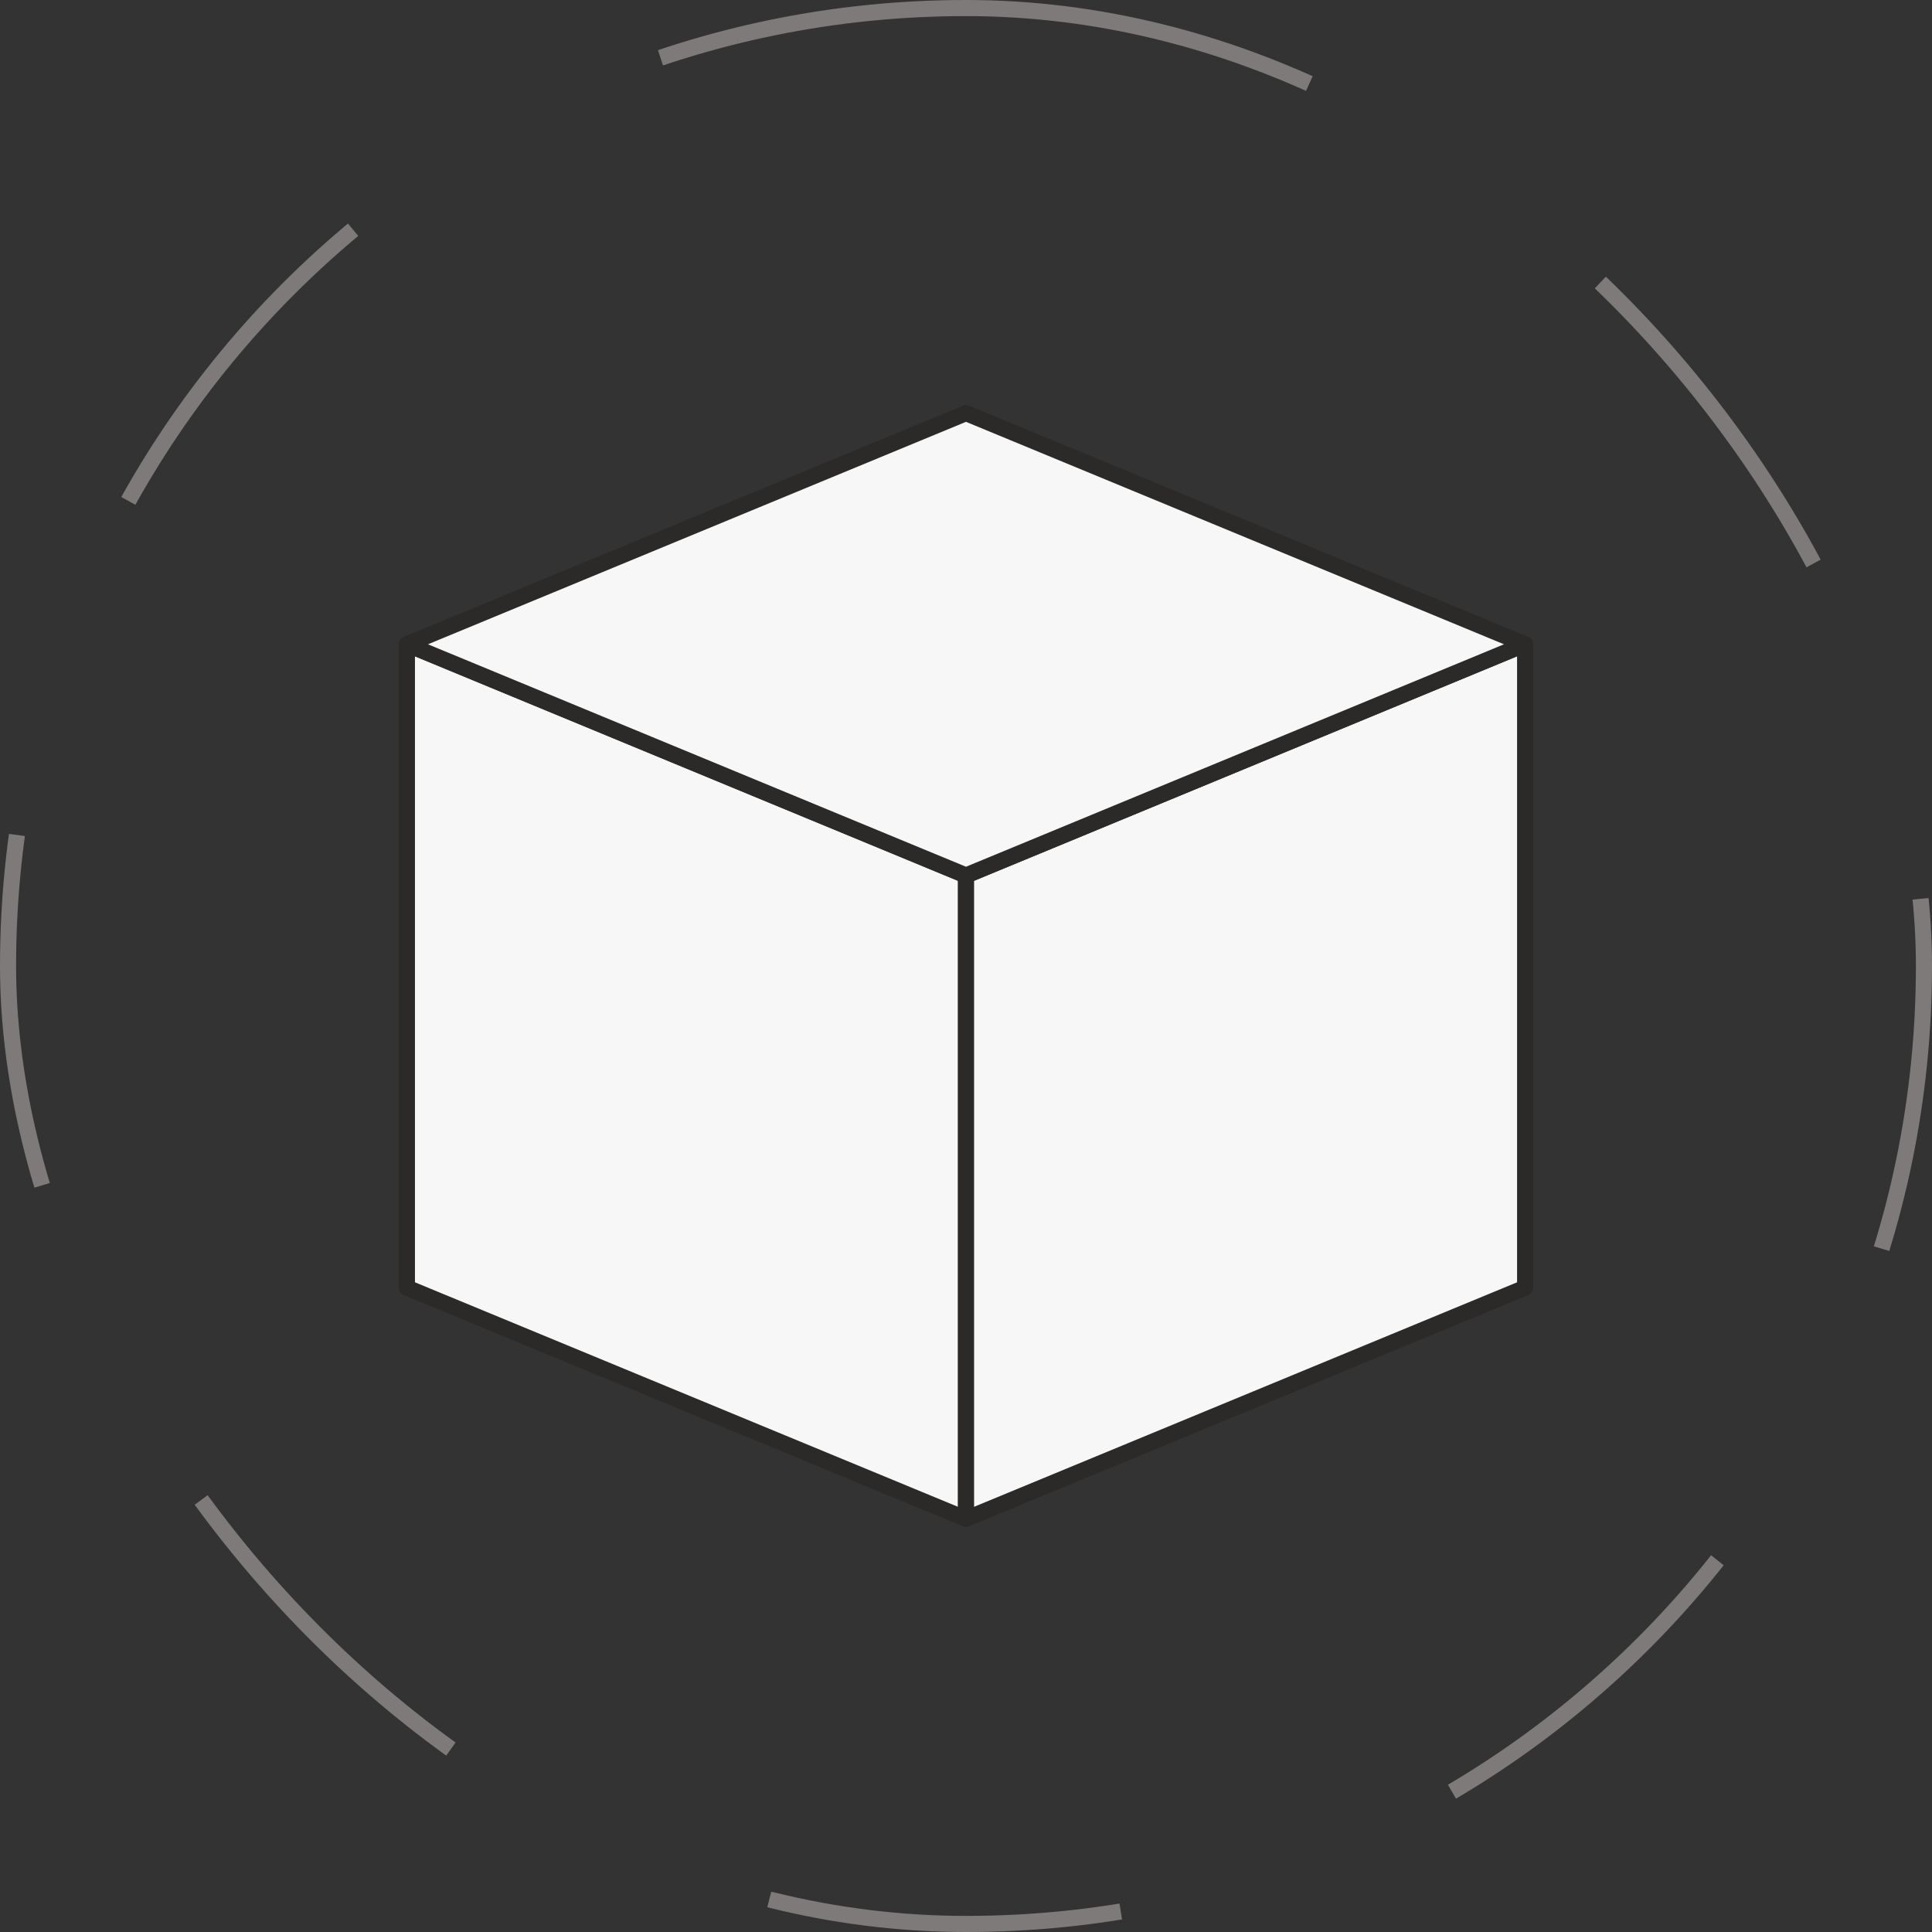 <svg width="60" height="60" viewBox="0 0 60 60" fill="none" xmlns="http://www.w3.org/2000/svg">
<rect x="0" y="0" width="60" height="60" fill="#333333" stroke="none"/>
<rect x="0.25" y="0.25" width="59.5" height="59.5" rx="29.75" stroke="#7D7A79" stroke-width="0.5" stroke-dasharray="11 11"/>
<path fill-rule="evenodd" clip-rule="evenodd" d="M30 47.169L12.637 39.99V20.009L30 27.187V47.169Z" fill="#F7F7F7" stroke="#2B2A29" stroke-width="0.5" stroke-linejoin="round"/>
<path fill-rule="evenodd" clip-rule="evenodd" d="M30.001 47.169L47.364 39.99V20.009L30.001 27.187V47.169Z" fill="#F7F7F7" stroke="#2B2A29" stroke-width="0.5" stroke-linejoin="round"/>
<path fill-rule="evenodd" clip-rule="evenodd" d="M47.362 20.009L30 12.83L12.637 20.009L30 27.188L47.362 20.009Z" fill="#F7F7F7" stroke="#2B2A29" stroke-width="0.5" stroke-linejoin="round"/>
</svg>

